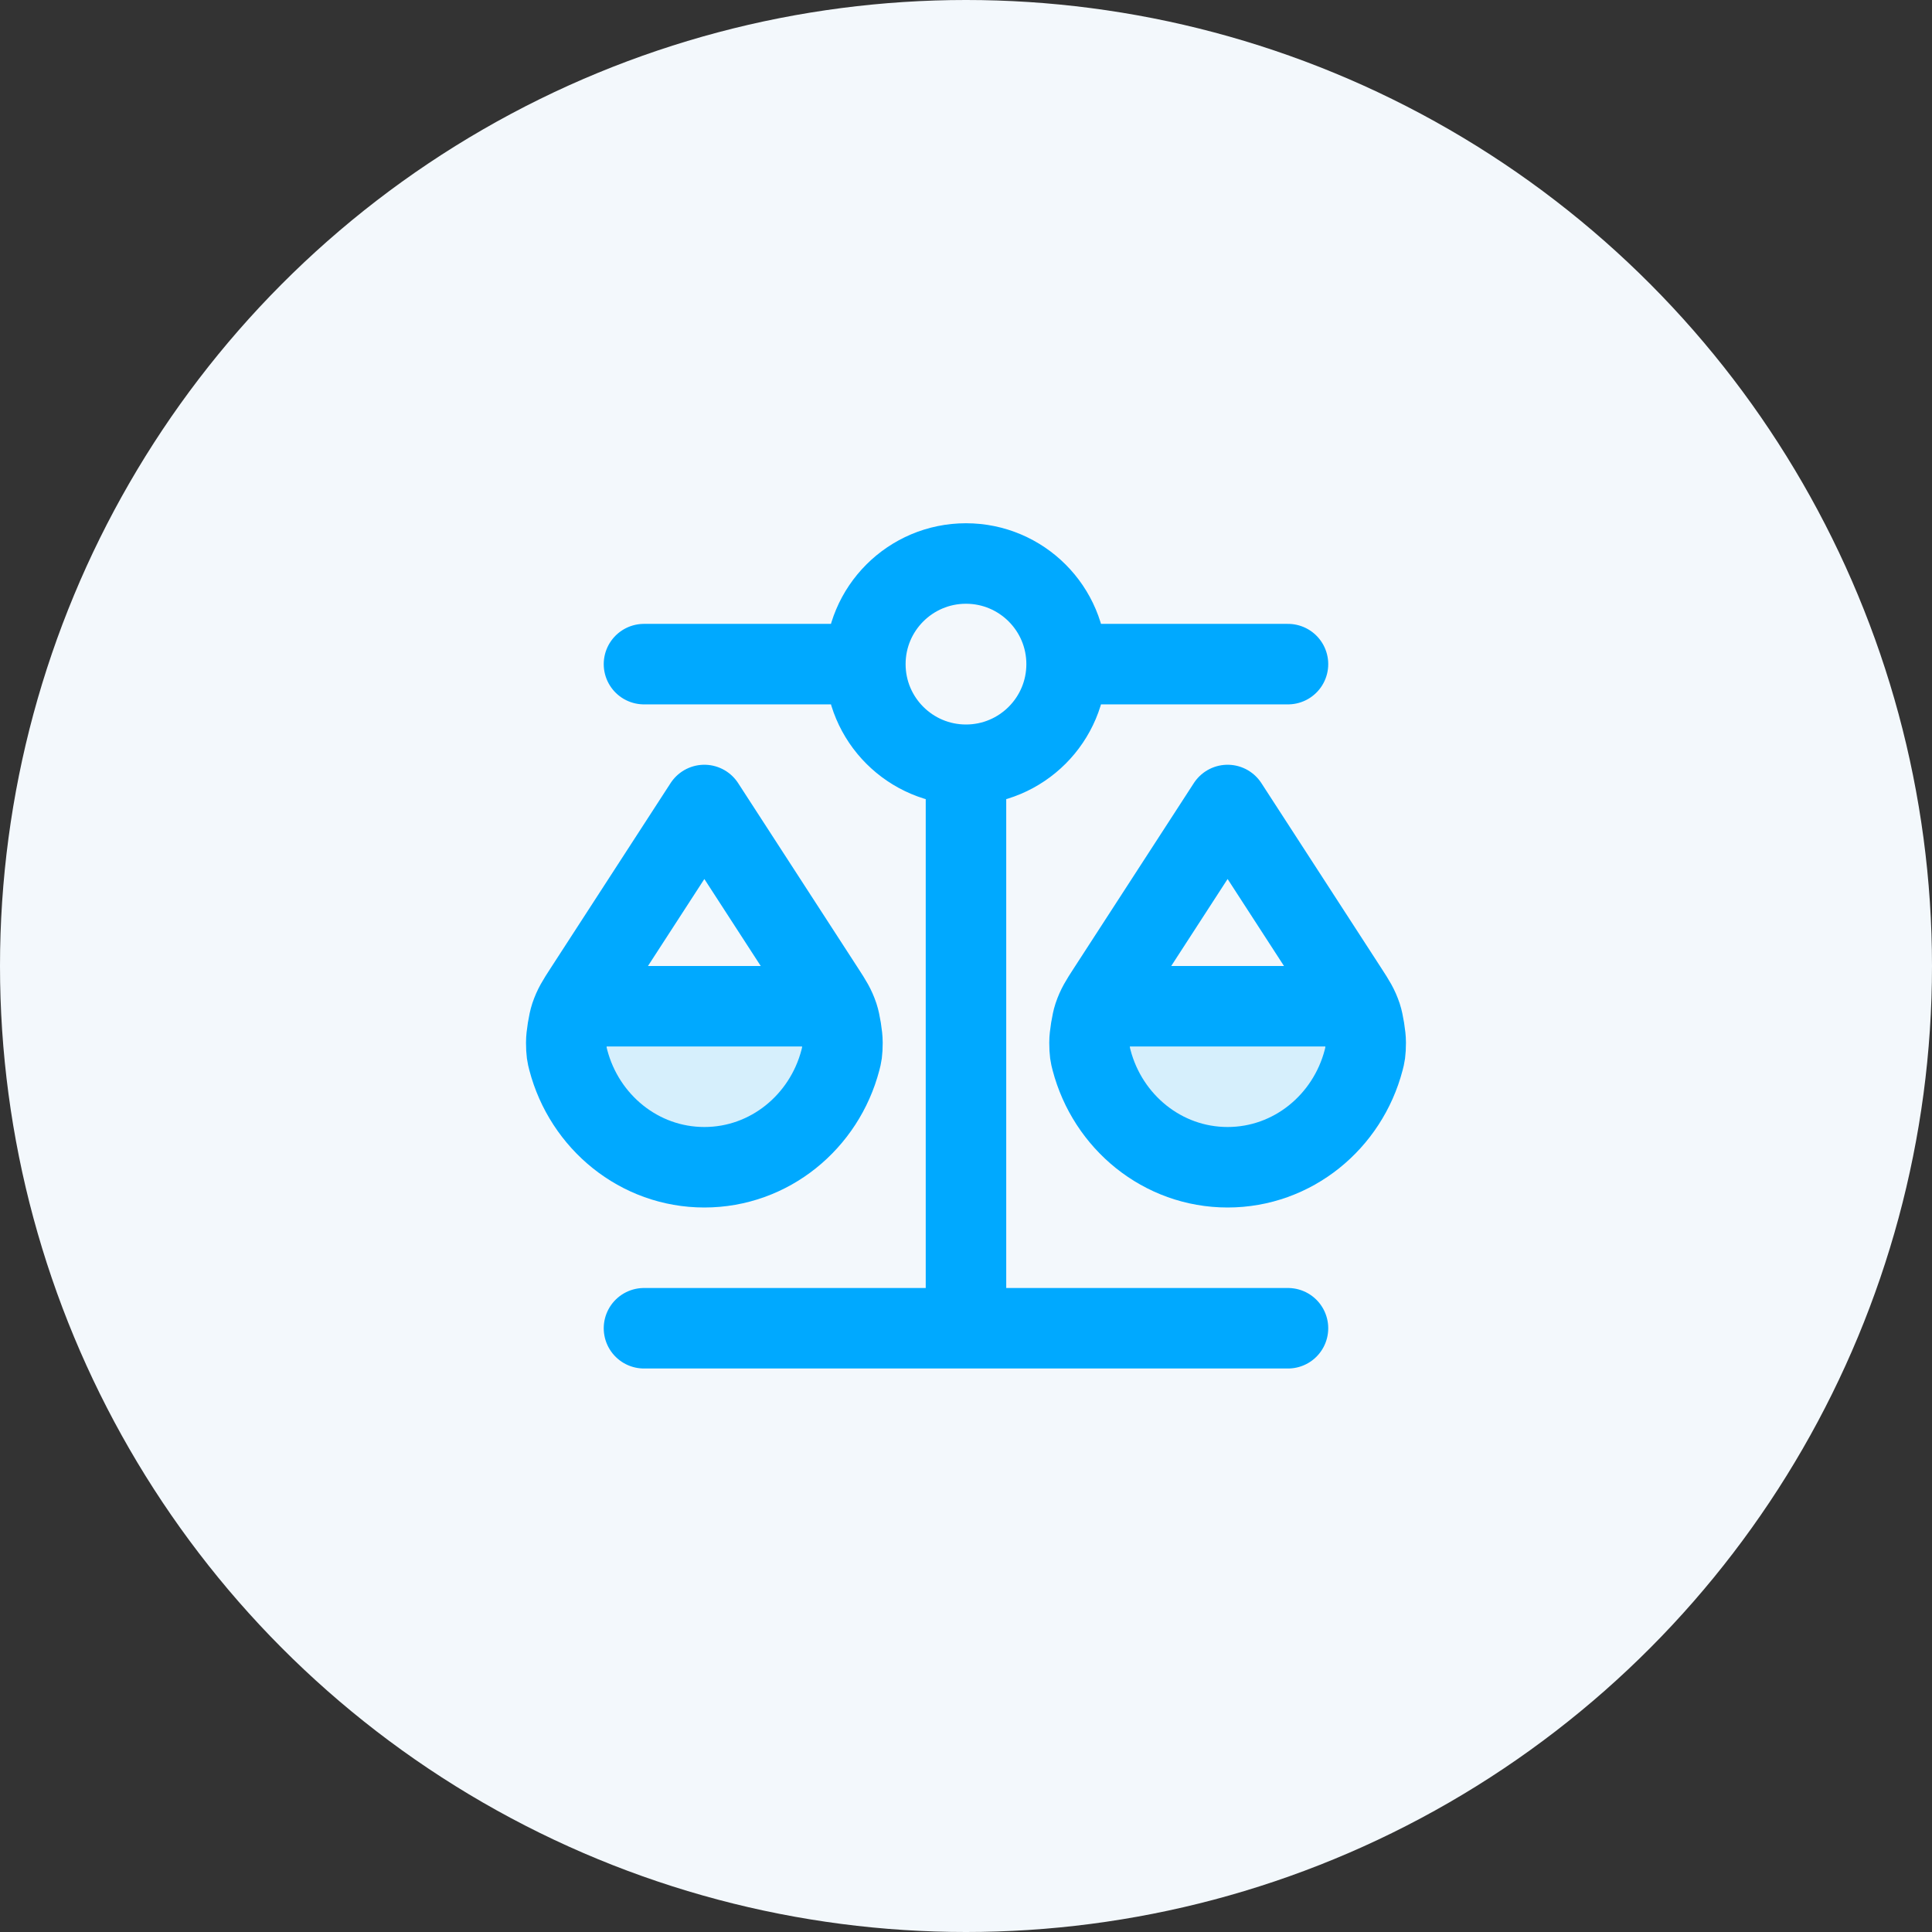 <svg xmlns="http://www.w3.org/2000/svg" width="96" height="96" viewBox="0 0 96 96" fill="none"><rect x="0" y="0" width="96" height="96" fill="#333333" stroke="none"/><g clip-path="url(#clip0_509_199701)"><circle cx="48" cy="48" r="48" fill="#F3F8FC"></circle><g opacity="0.12"><path d="M34.999 58C38.235 58 40.959 55.741 41.76 52.673C41.825 52.422 41.858 52.297 41.861 51.796C41.863 51.489 41.749 50.781 41.651 50.49C41.588 50.304 41.523 50.151 41.447 50H28.551C28.475 50.151 28.41 50.304 28.347 50.49C28.249 50.781 28.135 51.489 28.137 51.796C28.14 52.297 28.173 52.422 28.238 52.673C29.04 55.741 31.763 58 34.999 58Z" fill="#00A9FF"></path><path d="M61.001 58C64.237 58 66.961 55.741 67.762 52.673C67.828 52.422 67.86 52.297 67.864 51.796C67.865 51.489 67.751 50.781 67.653 50.49C67.59 50.304 67.526 50.151 67.45 50H54.553C54.477 50.151 54.412 50.304 54.349 50.49C54.251 50.781 54.137 51.489 54.139 51.796C54.142 52.297 54.175 52.422 54.24 52.673C55.042 55.741 57.765 58 61.001 58Z" fill="#00A9FF"></path></g><path d="M28.999 50H40.999M54.999 50H66.999M47.999 38V66M47.999 38C50.76 38 52.999 35.761 52.999 33M47.999 38C45.238 38 42.999 35.761 42.999 33M31.999 66L63.999 66M31.999 33L42.999 33M42.999 33C42.999 30.239 45.238 28 47.999 28C50.76 28 52.999 30.239 52.999 33M52.999 33L63.999 33M41.76 52.673C40.959 55.741 38.235 58 34.999 58C31.763 58 29.04 55.741 28.238 52.673C28.173 52.422 28.14 52.297 28.137 51.796C28.135 51.489 28.249 50.781 28.347 50.49C28.508 50.015 28.681 49.747 29.028 49.212L34.999 40L40.97 49.212C41.317 49.747 41.49 50.015 41.651 50.49C41.749 50.781 41.863 51.489 41.861 51.796C41.858 52.297 41.825 52.422 41.76 52.673ZM67.76 52.673C66.959 55.741 64.235 58 60.999 58C57.763 58 55.039 55.741 54.238 52.673C54.173 52.422 54.14 52.297 54.137 51.796C54.135 51.489 54.249 50.781 54.347 50.49C54.508 50.015 54.681 49.747 55.028 49.212L60.999 40L66.97 49.212C67.317 49.747 67.49 50.015 67.651 50.49C67.749 50.781 67.863 51.489 67.861 51.796C67.858 52.297 67.825 52.422 67.76 52.673Z" stroke="#00A9FF" stroke-width="4" stroke-linecap="round" stroke-linejoin="round"></path></g><defs><clipPath id="clip0_509_199701"><rect width="96" height="96" fill="white"></rect></clipPath></defs></svg>